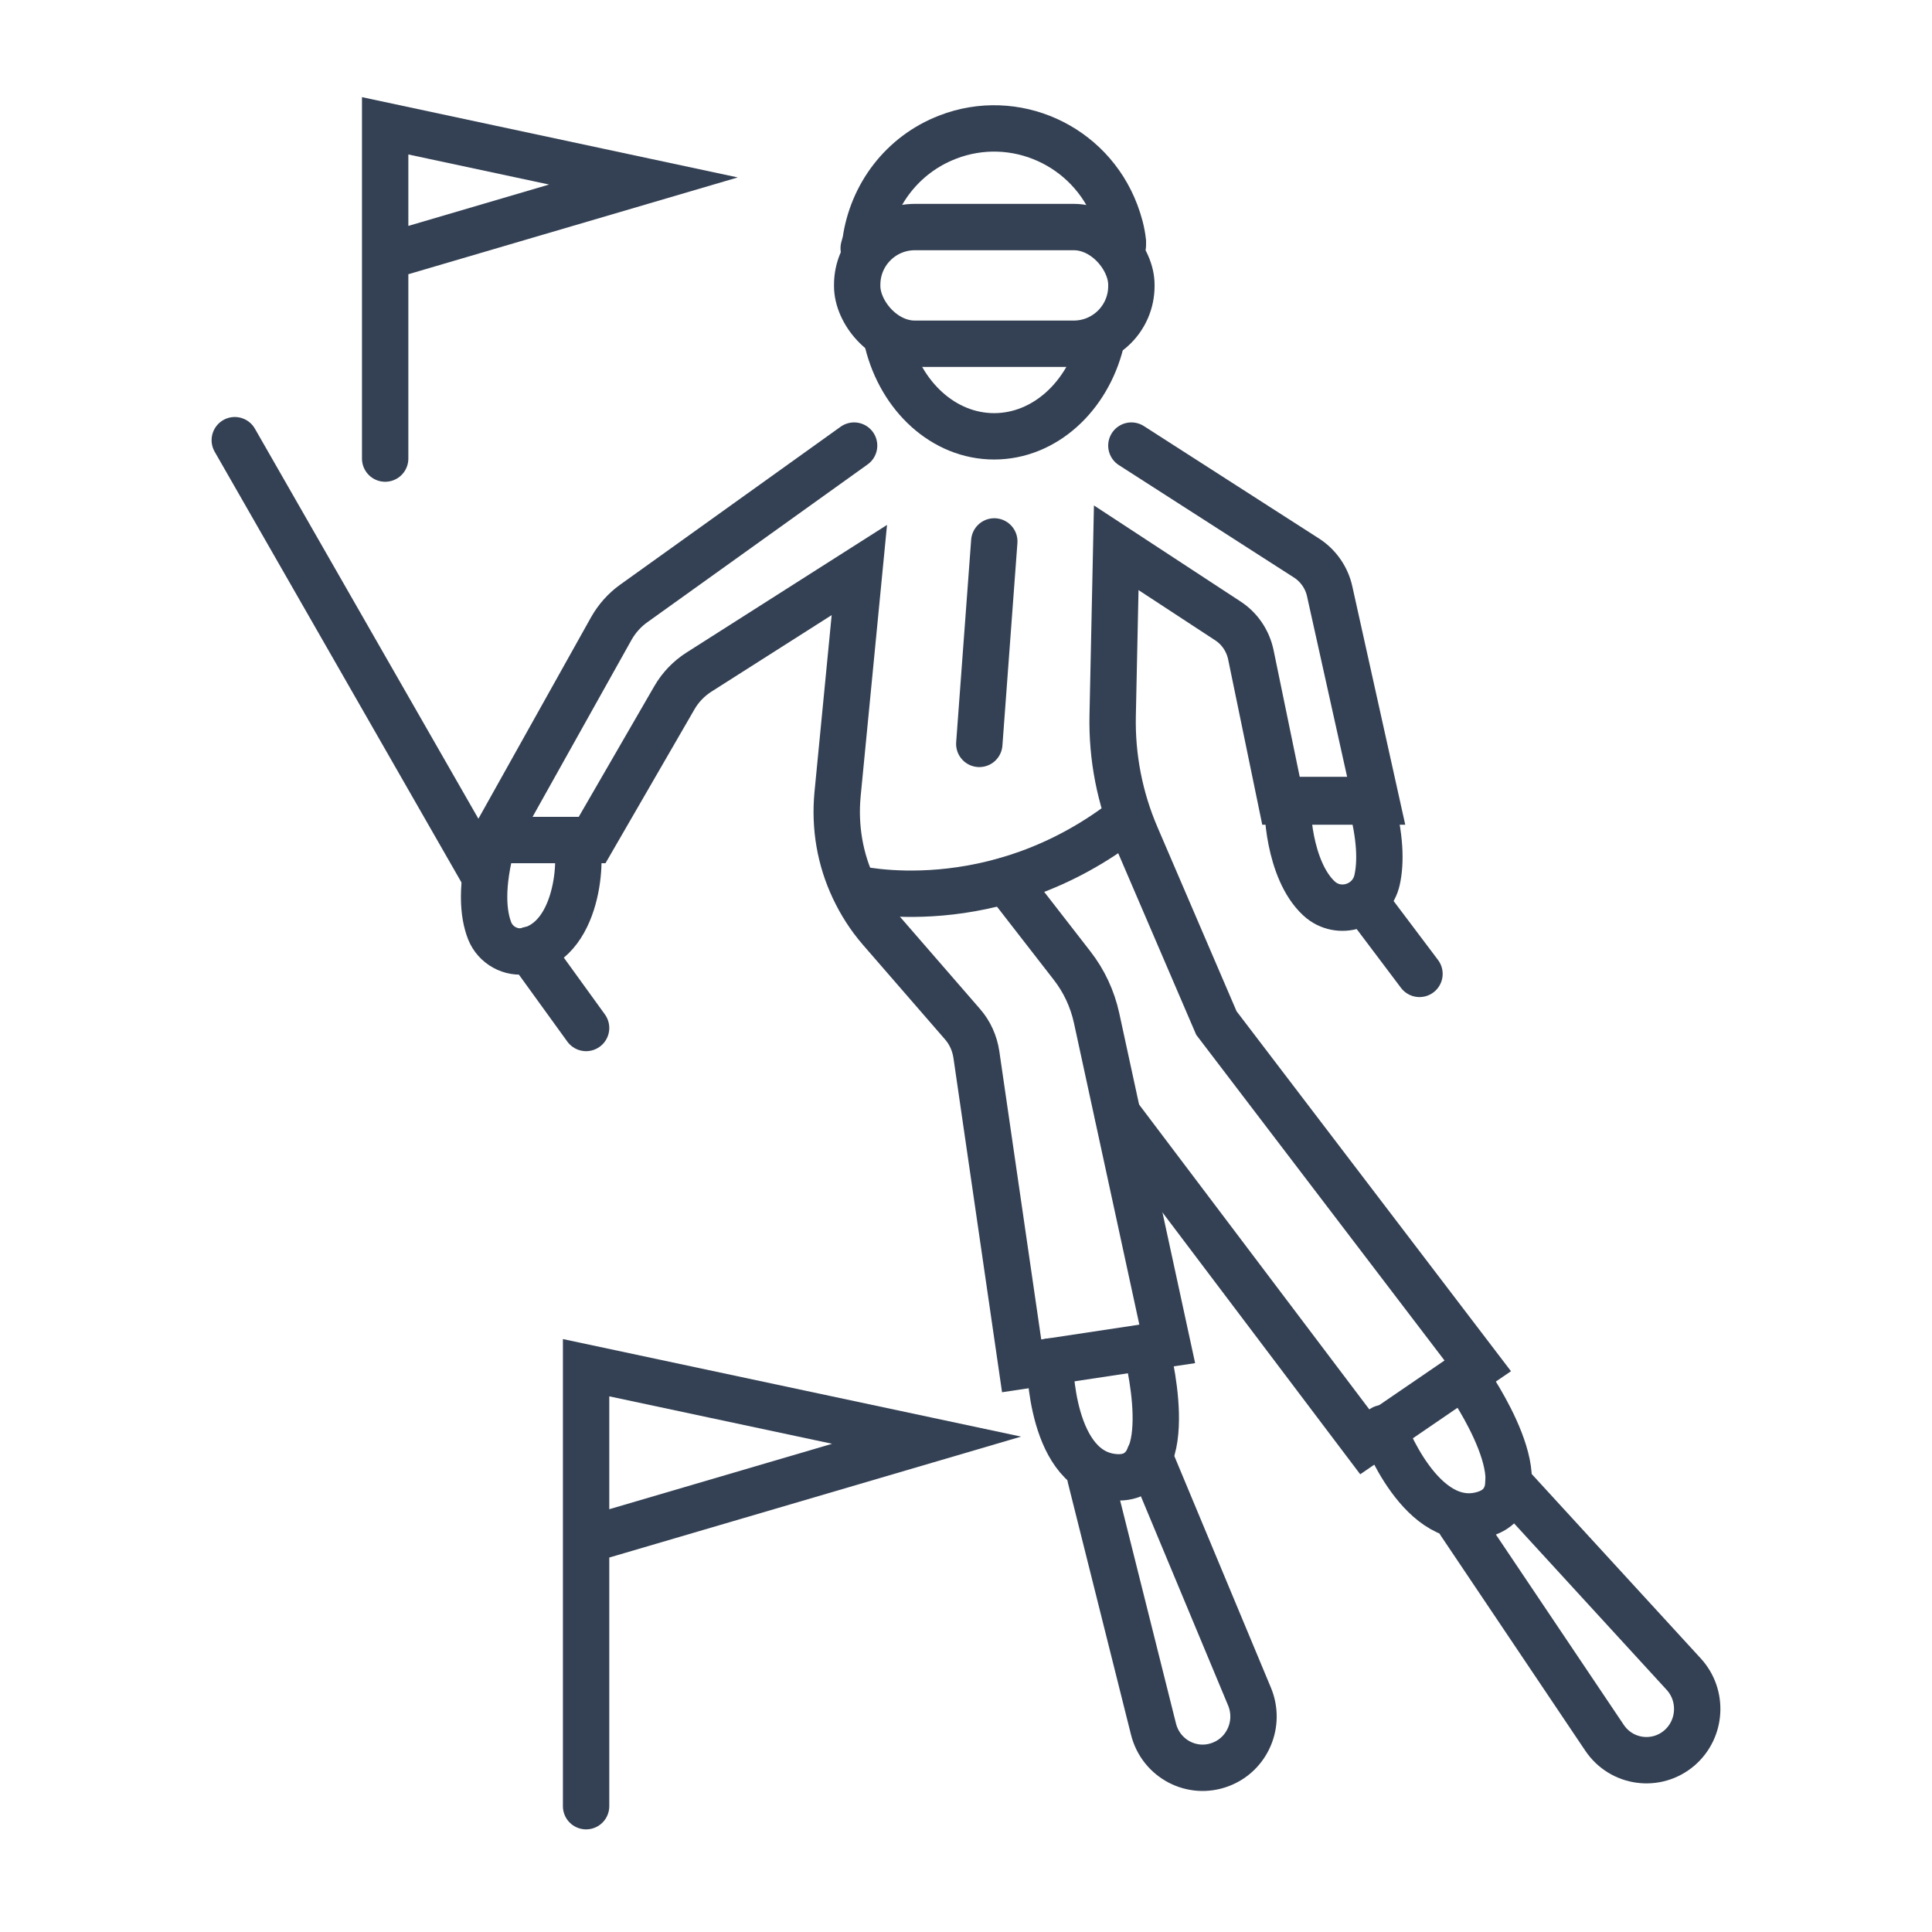 <?xml version="1.0" encoding="UTF-8"?> <svg xmlns="http://www.w3.org/2000/svg" id="_Слой_1" viewBox="0 0 125 125"> <defs> <style>.cls-1{fill:none;stroke:#344154;stroke-linecap:round;stroke-miterlimit:10;stroke-width:3px;}</style> </defs> <rect class="cls-1" x="55.46" y="14.69" width="17.74" height="7.55" rx="3.73" ry="3.73"></rect> <path class="cls-1" d="m55.26,28.83l-14.28,10.23c-.58.42-1.06.96-1.42,1.59l-7.66,13.7"></path> <path class="cls-1" d="m73.2,28.83l11.37,7.3c.74.49,1.27,1.26,1.46,2.13l3.02,13.6h-6.16l-1.96-9.5c-.19-.9-.72-1.69-1.49-2.19l-7.22-4.73-.23,10.84c-.06,2.7.46,5.37,1.53,7.85l5.18,12.06,16.91,22.18-7.27,4.97-16.01-21.2"></path> <path class="cls-1" d="m57.43,22.14c.87,3.52,3.63,6.09,6.89,6.09s6.04-2.57,6.91-6.09"></path> <path class="cls-1" d="m65.09,56.97l4.27,5.5c.78,1,1.32,2.16,1.59,3.4l1.36,6.27,3.21,14.81-9.42,1.42-2.93-20.15c-.11-.72-.41-1.4-.89-1.95l-5.33-6.14c-.7-.81-1.27-1.71-1.71-2.65-.89-1.88-1.25-3.97-1.05-6.09l1.41-14.51-10.37,6.6c-.66.42-1.21.99-1.6,1.67l-5.32,9.2h-1.1"></path> <path class="cls-1" d="m31.9,54.35h5.3c.48.41.47,6.44-3.15,7.17-.99.2-2-.36-2.37-1.3-.41-1.05-.62-2.85.22-5.88"></path> <path class="cls-1" d="m88.67,51.76c.67,2.43.67,4.07.43,5.16-.37,1.71-2.47,2.4-3.76,1.21-1.99-1.84-2.13-6.05-1.98-6.37h5.3"></path> <path class="cls-1" d="m55.26,57.47s9.02,2.25,17.72-4.58"></path> <line class="cls-1" x1="31.32" y1="56.63" x2="15.19" y2="28.48"></line> <path class="cls-1" d="m67.93,88.09s0,7.25,4.28,7.49c4.27.24,1.93-8.42,1.93-8.42"></path> <path class="cls-1" d="m70.55,95.58l4.08,16.29c.48,1.92,2.5,2.99,4.34,2.29h0c1.75-.66,2.6-2.66,1.87-4.4l-6.48-15.54"></path> <path class="cls-1" d="m89.48,92.4s2.46,6.81,6.55,5.56c4.09-1.25-1.04-8.58-1.04-8.58"></path> <path class="cls-1" d="m94.47,98.53l9.34,13.9c1.1,1.64,3.36,1.94,4.85.66h0c1.42-1.23,1.54-3.4.27-4.78l-11.34-12.37"></path> <line class="cls-1" x1="34.26" y1="61.45" x2="37.92" y2="66.51"></line> <line class="cls-1" x1="88.42" y1="58.47" x2="91.84" y2="63.01"></line> <path class="cls-1" d="m55.88,16.06l.12-.44c.42-2.98,2.36-5.61,5.32-6.75,4.32-1.67,9.2.51,10.86,4.9.23.61.4,1.23.47,1.86v.24"></path> <line class="cls-1" x1="64.33" y1="35.03" x2="63.36" y2="48.13"></line> <polyline class="cls-1" points="37.92 99.65 59.95 93.18 37.92 88.49 37.92 116.86"></polyline> <polyline class="cls-1" points="24.92 16.62 41.63 11.71 24.92 8.14 24.92 29.67"></polyline> </svg> 
